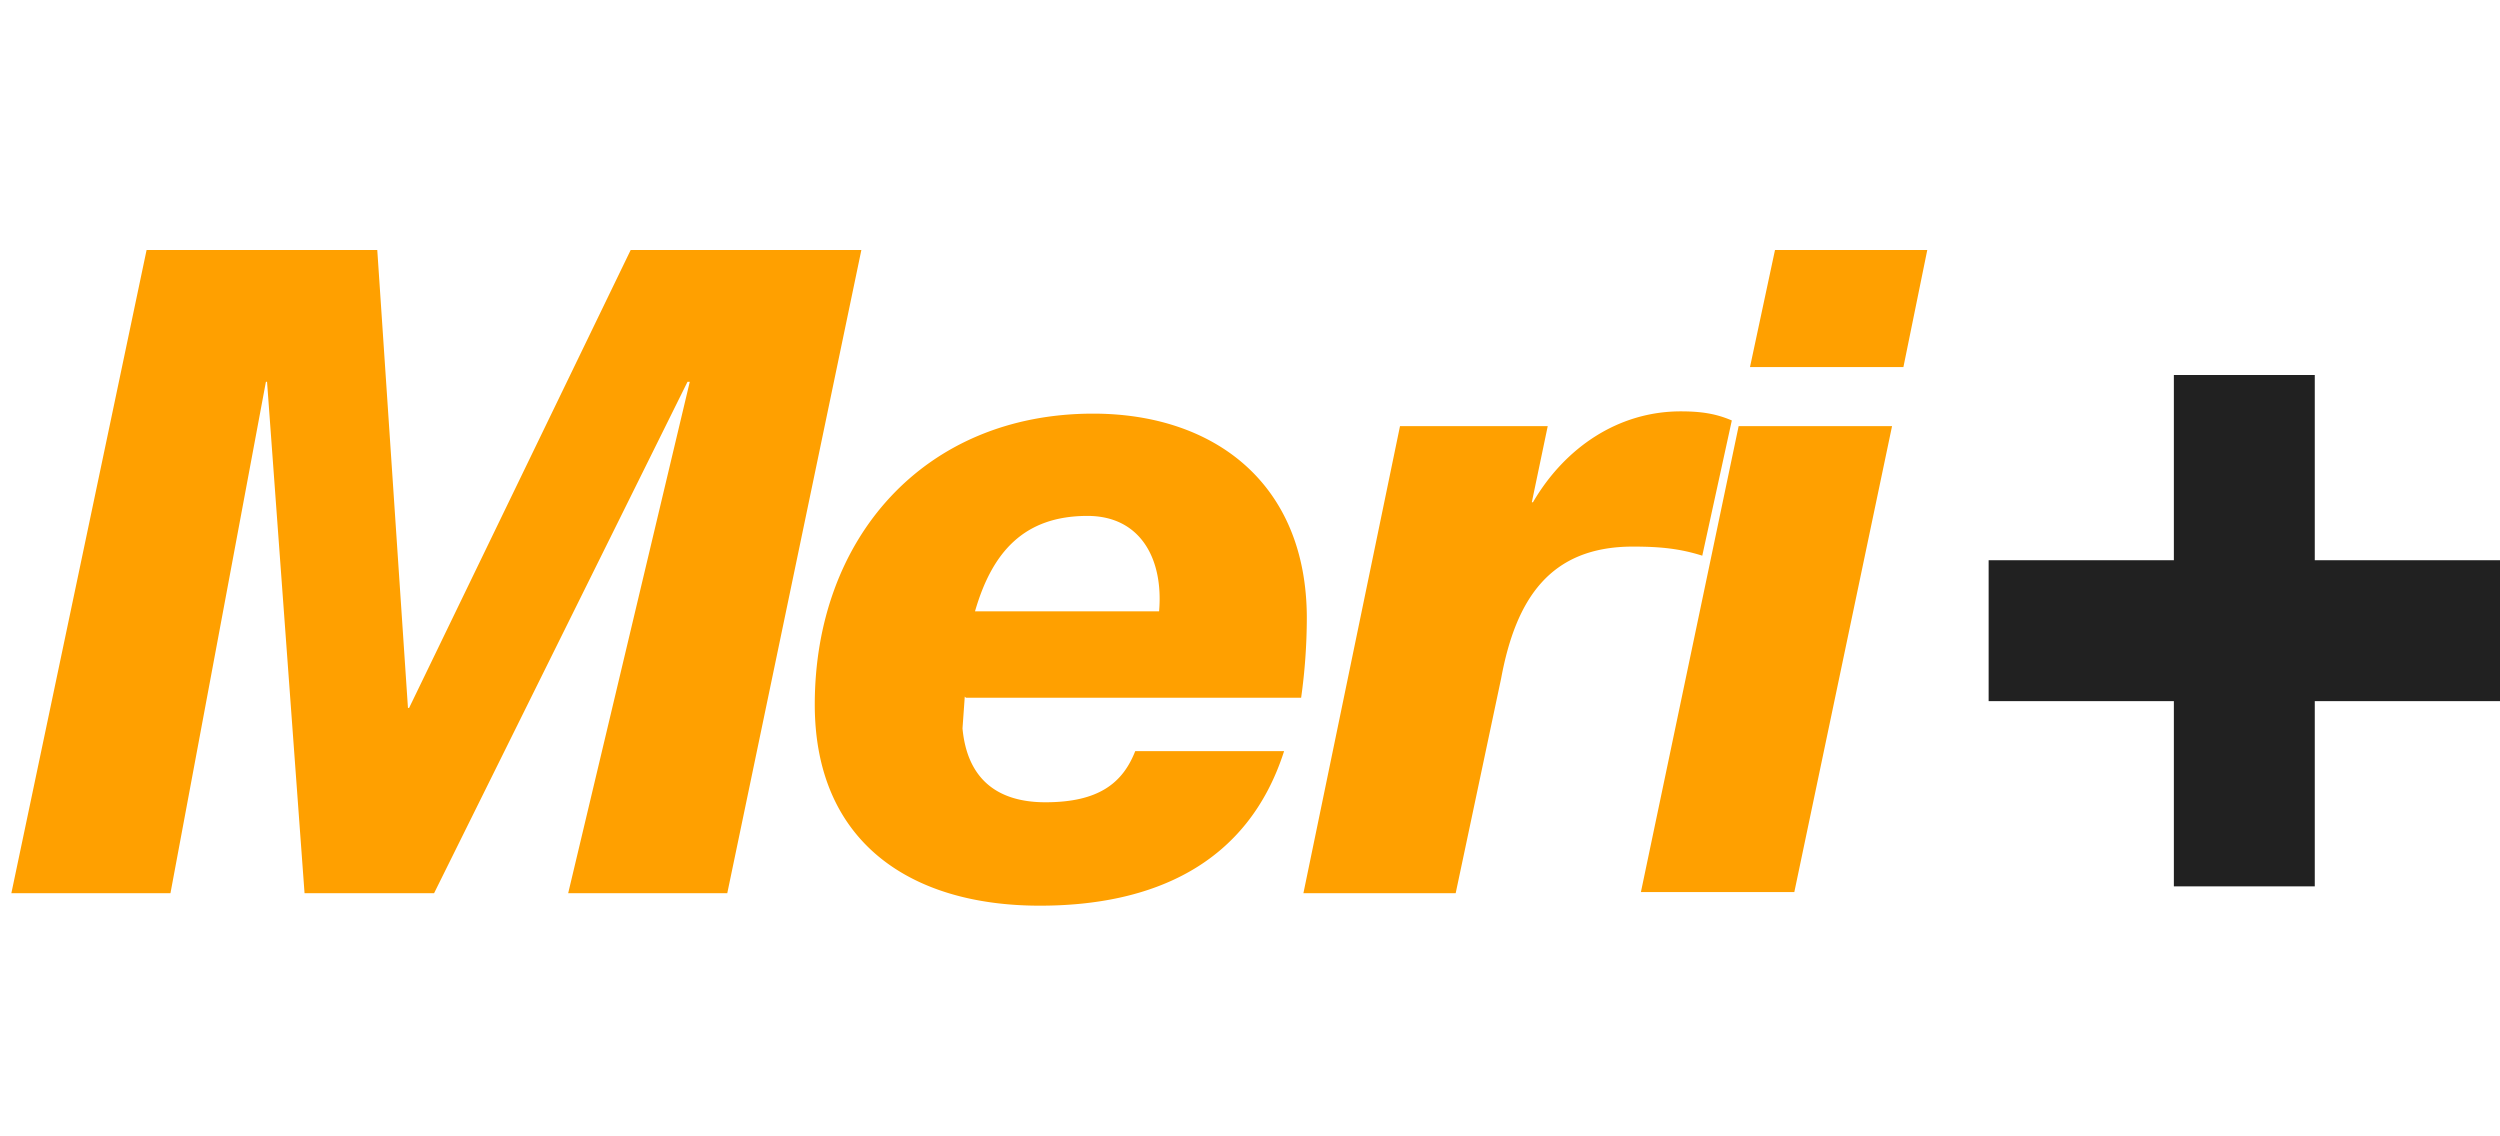 <svg xmlns="http://www.w3.org/2000/svg" viewbox="0 0 220 100" height="100" width="220">
  <g fill="none" fill-rule="evenodd">
    <path fill="#FFA000" fill-rule="nonzero" d="M12.9 22h20.3l2.7 40.3h.1L55.5 22h20.3L64 78.6H50l10.7-45h-.2l-22.3 45H26.8l-3.3-45h-.1l-8.4 45H1zm72 39.3l-.2 2.8c.4 4.3 2.9 6.5 7.3 6.5 4.7 0 6.8-1.7 7.9-4.5H113c-3.2 10-11.6 13.6-21.5 13.6C80 79.7 71.7 74 71.7 62c0-14.6 9.6-25.6 24.5-25.6 10.6 0 18.8 6.1 18.8 18a51 51 0 0 1-.5 7H85zm17.1-7.5c.4-4.7-1.7-8.4-6.3-8.4-5.6 0-8.4 3.2-9.9 8.4H102zm21.2-16.3h13l-1.4 6.7h.1c2.8-4.8 7.5-8 13-8 1.8 0 3.1.2 4.5.8l-2.6 11.9c-1.9-.6-3.6-.8-6.1-.8-7.3 0-10.3 4.6-11.6 11.6l-4 18.9h-13.4l8.5-41.1zm29.8 0h13.5l-8.6 41h-13.5l8.6-41zm14.6-5.2H154l2.2-10.3h13.4l-2.1 10.3z"/>
    <path fill="#212121" d="M191.3 33h12.4v16.3H220v12.4h-16.3V78h-12.4V61.7H175V49.3h16.3z"/>
  </g>
</svg>
